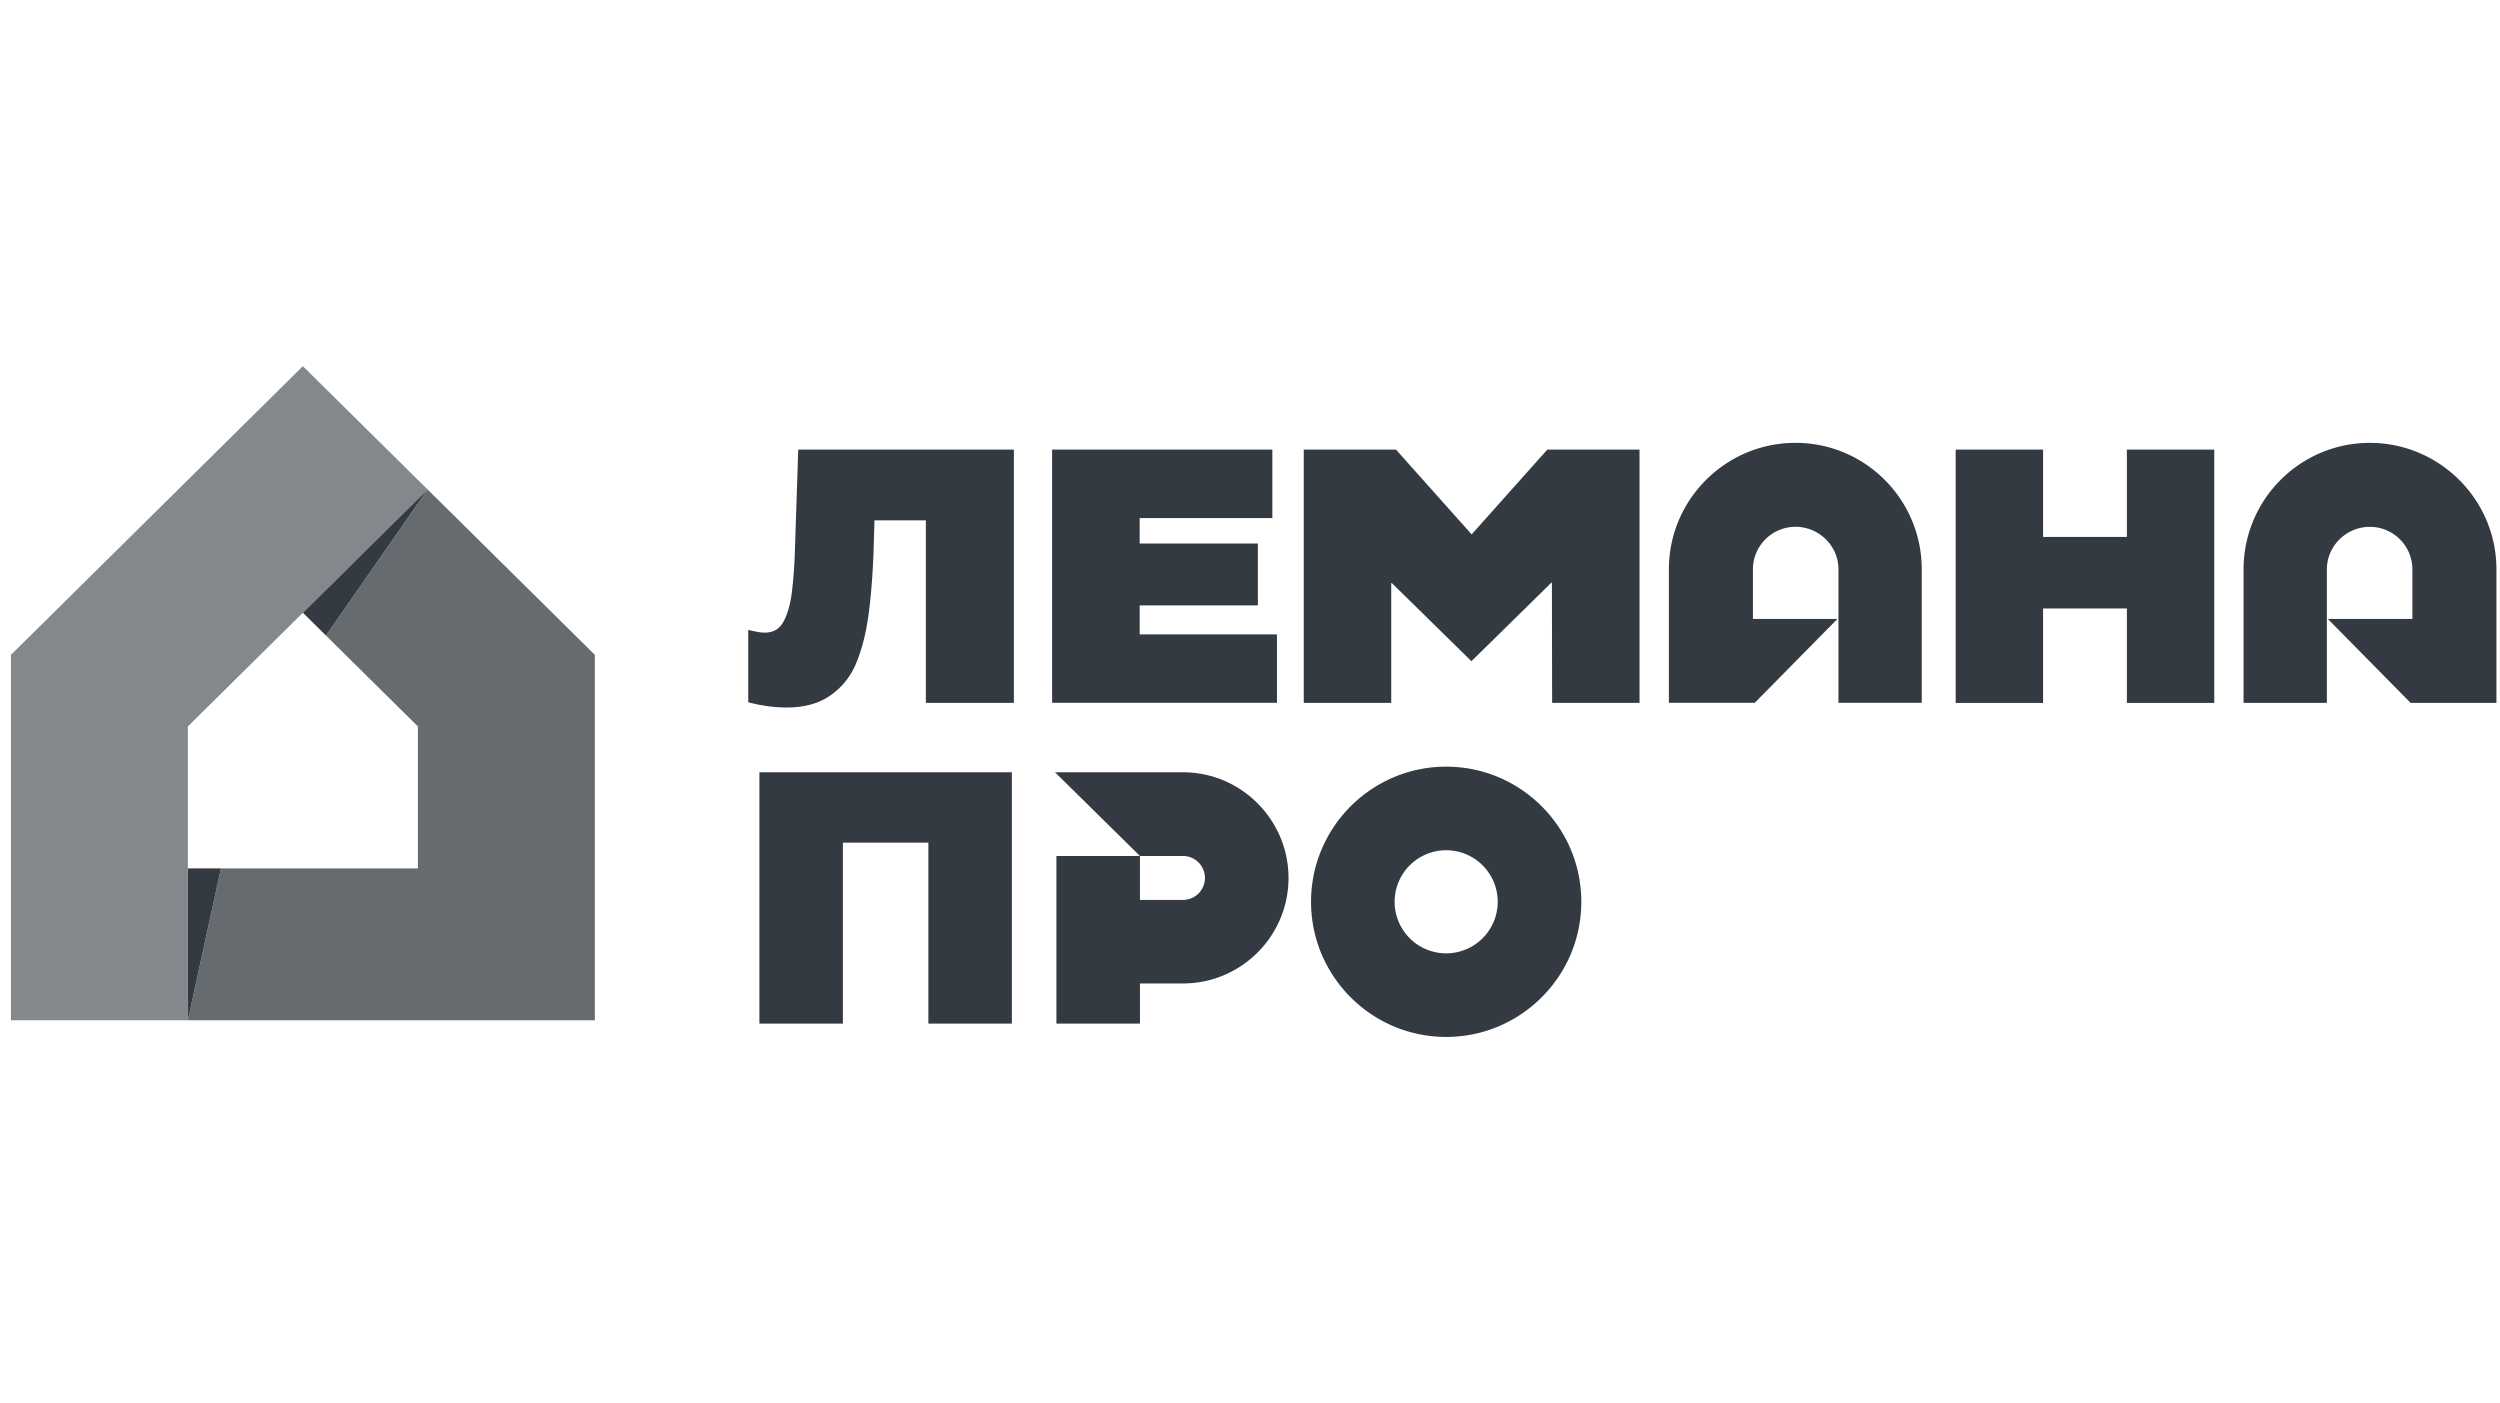 <svg xmlns="http://www.w3.org/2000/svg" fill="none"  width="196" height="110" viewBox="0 0 196 110"><path fill="#333A41" d="m33.522 38.374-7.965 11.454 7.207 7.126V68.08H17.322l-2.59 11.907h31.903V51.34L33.522 38.374Z" opacity=".75"/><path fill="#333A41" d="M23.745 28.708.858 51.34v28.648h13.87V56.954l9.017-8.915 9.777-9.665-9.777-9.666Z" opacity=".6"/><path fill="#333A41" d="m23.748 48.04 9.774-9.666-7.965 11.454-1.809-1.789ZM14.731 68.08v11.907l2.591-11.907h-2.59ZM92.745 60.545H82.712l6.66 6.564h3.373c.95 0 1.722.773 1.722 1.722 0 .95-.773 1.722-1.722 1.722h-3.373V67.11h-6.549v13.14h6.55v-3.147h3.371c4.563 0 8.275-3.711 8.275-8.27 0-4.56-3.712-8.287-8.275-8.287Zm20.635-.439c-5.84 0-10.594 4.752-10.594 10.595 0 5.842 4.751 10.594 10.594 10.594 5.843 0 10.594-4.752 10.594-10.594 0-5.843-4.751-10.595-10.594-10.595Zm0 14.637a4.045 4.045 0 0 1-4.042-4.042 4.045 4.045 0 0 1 4.042-4.043 4.045 4.045 0 0 1 4.042 4.043 4.045 4.045 0 0 1-4.042 4.042ZM79.331 60.545V80.25h-6.546V66.063h-6.702V80.25h-6.546V60.545h19.794ZM173.597 35.251v19.857h-6.849v-7.405h-6.57v7.405h-6.853V35.251h6.853v6.844h6.57V35.25h6.849Zm-111.016 0-.258 7.83a35.873 35.873 0 0 1-.247 3.399c-.129.98-.36 1.764-.694 2.332-.415.7-1.106.922-2.116.706l-.604-.13v5.67l.171.044c.53.133 1.037.223 1.51.283.468.057.919.084 1.334.084 1.376 0 2.521-.316 3.402-.932a5.646 5.646 0 0 0 2.038-2.533c.471-1.118.808-2.47 1.003-4.019.196-1.535.325-3.267.379-5.142l.06-2.05h4.027v14.312h6.901V35.251H62.581Zm26.77 14.483v-2.269h9.266v-4.853H89.35v-1.993h10.402v-5.368H82.486v19.851h17.627v-5.367H89.351Zm31.957-14.483-5.93 6.645-5.93-6.645h-7.234v19.854h6.859V45.71h.045l.018.018 6.224 6.11 6.303-6.19.006.011v.084l.018 9.362h6.852V35.251h-7.231Zm54.588 9.386v10.468h6.531V44.637c0-1.836 1.53-3.333 3.366-3.333a3.34 3.34 0 0 1 3.339 3.333v3.89h-6.627l6.486 6.578h6.729V44.637c0-5.47-4.46-9.915-9.927-9.915-5.464 0-9.897 4.445-9.897 9.915Zm-35.128-9.918c-5.47 0-9.927 4.445-9.927 9.915v10.468h6.73l6.485-6.579h-6.627v-3.889a3.34 3.34 0 0 1 3.339-3.333c1.843 0 3.367 1.497 3.367 3.333v10.468h6.53V44.634c0-5.47-4.433-9.915-9.897-9.915Z"/></svg>
